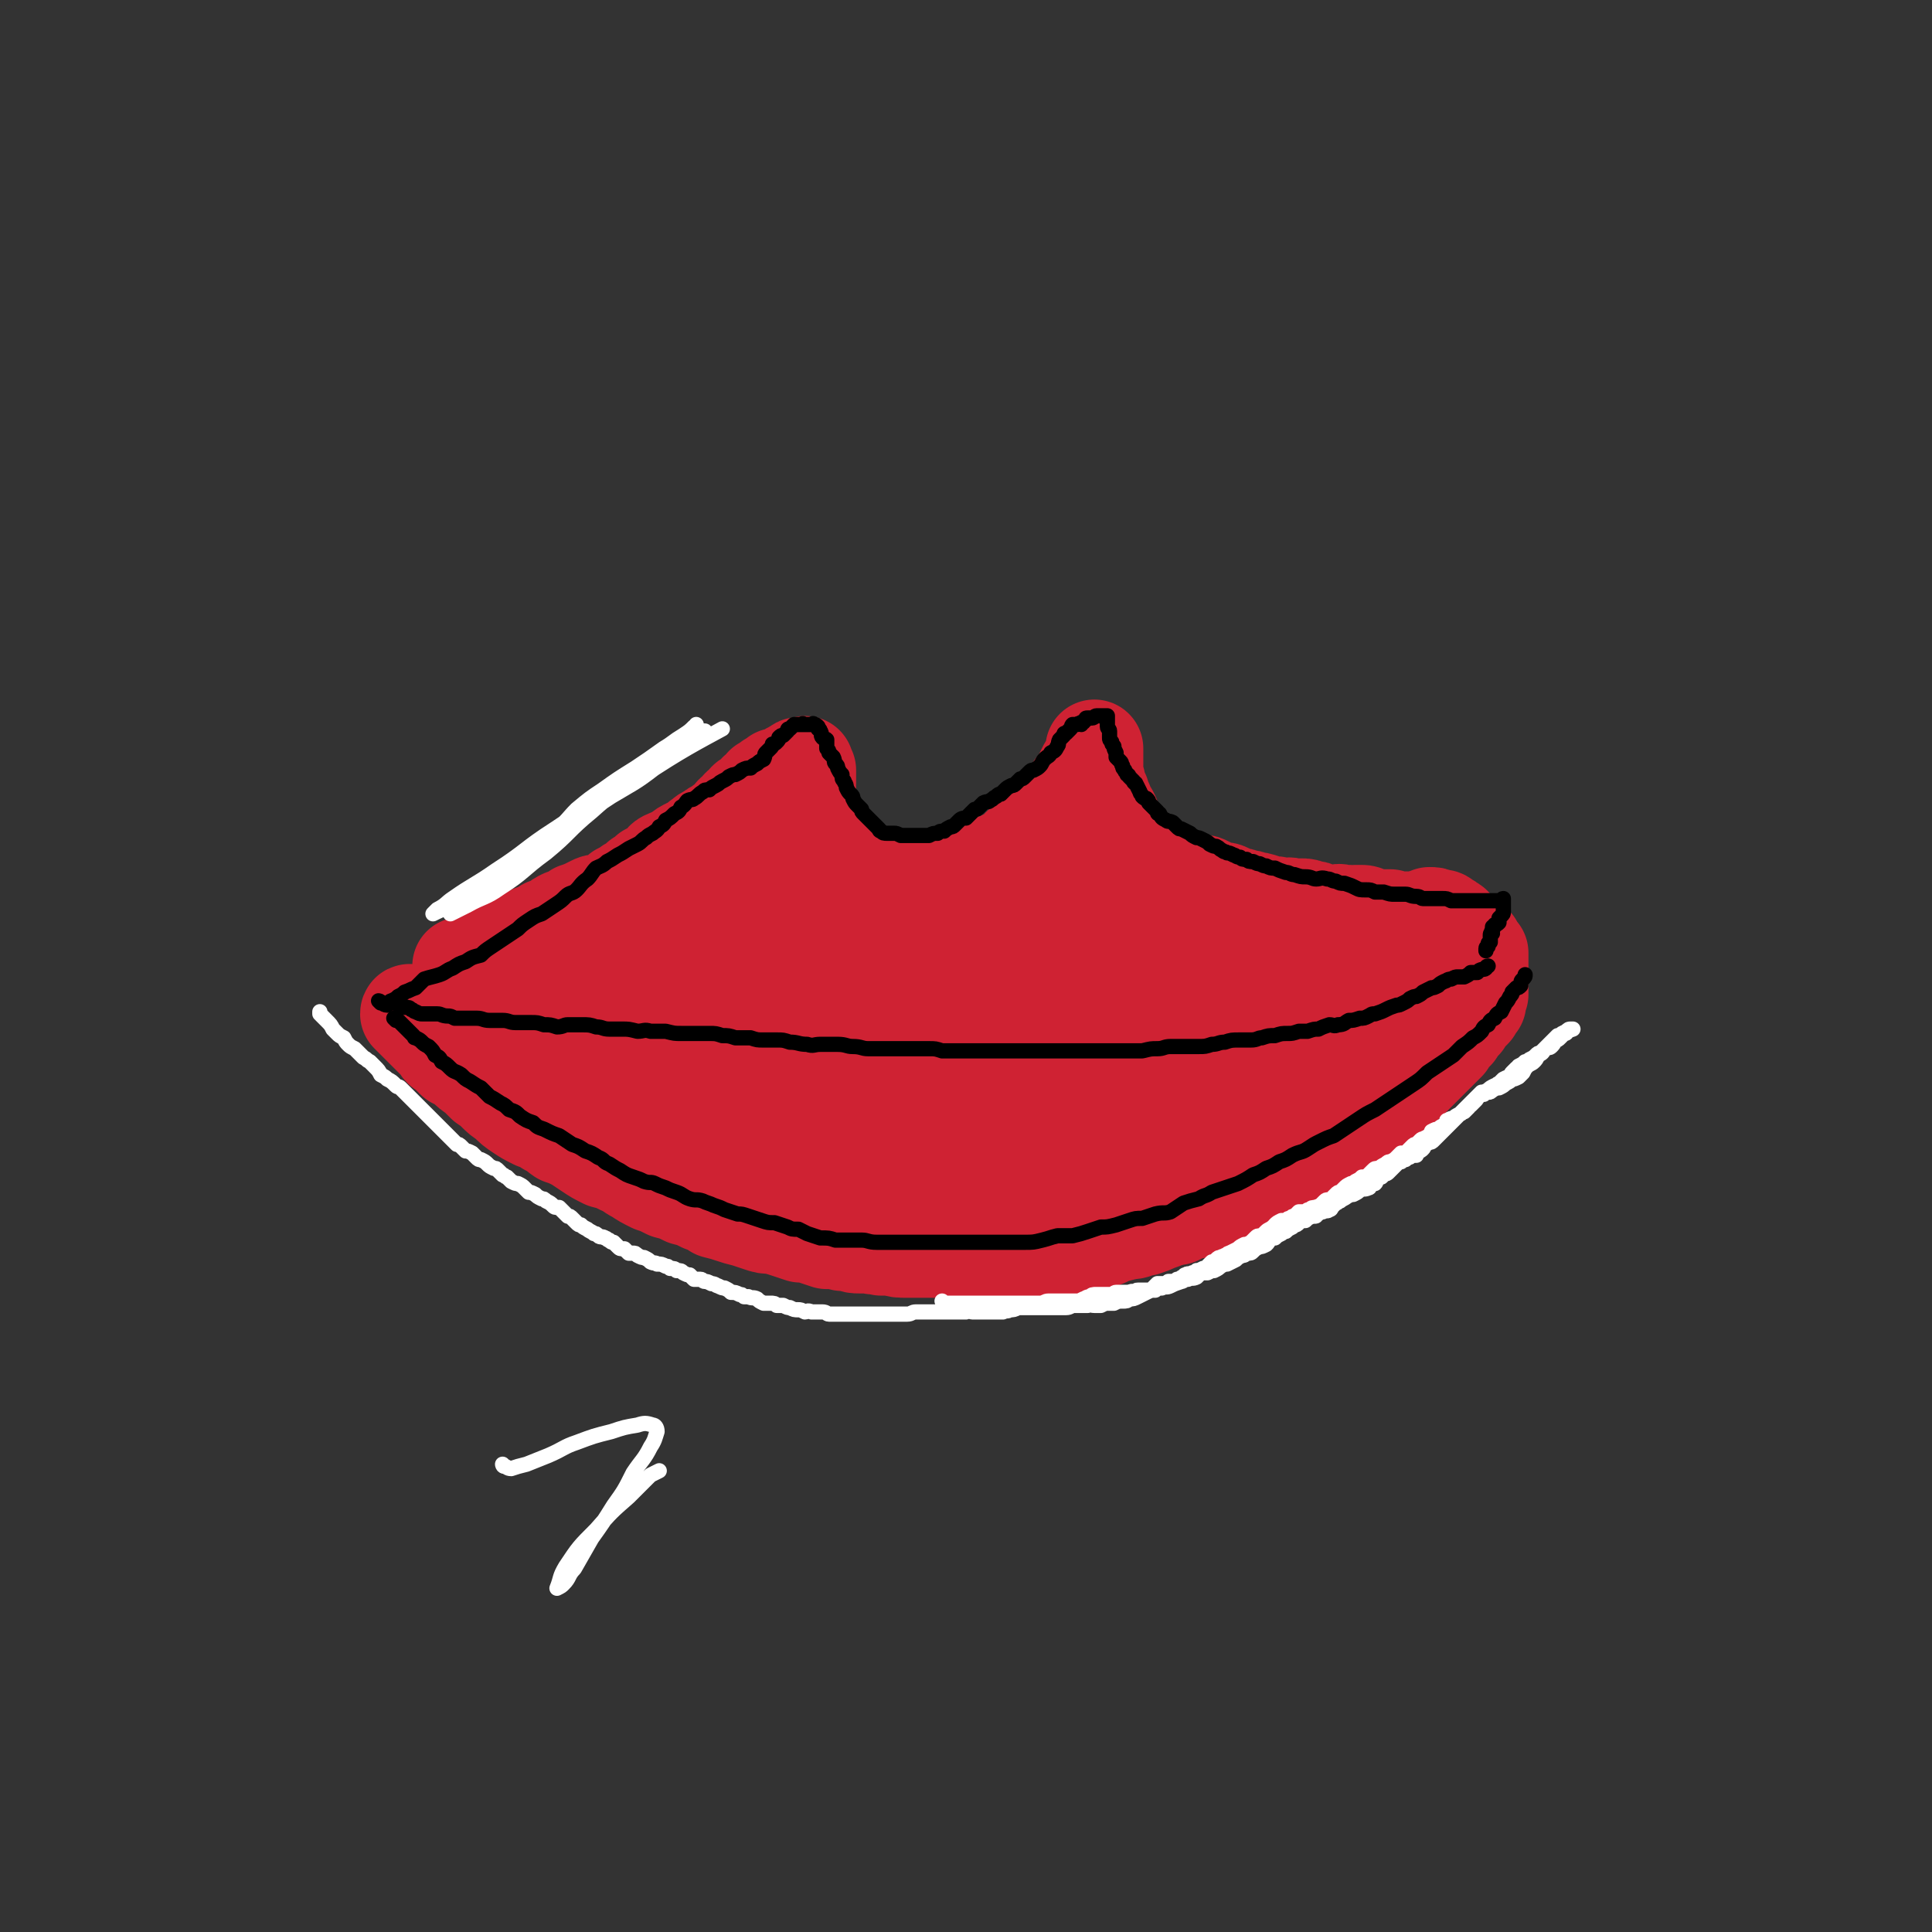 <svg viewBox='0 0 888 888' version='1.1' xmlns='http://www.w3.org/2000/svg' xmlns:xlink='http://www.w3.org/1999/xlink'><rect x="0" y="0" width="888" height="888" fill="#333333" stroke="none"/><g fill='none' stroke='#CF2233' stroke-width='7' stroke-linecap='round' stroke-linejoin='round'><path d='M262,422c0,0 -1,-1 -1,-1 0,0 0,1 1,1 1,0 1,0 2,0 1,-1 1,-1 2,-1 1,-1 1,-1 2,-1 1,-1 1,-1 3,-1 1,-1 1,-1 3,-2 1,-1 1,0 3,-1 1,-1 1,-1 3,-2 2,-1 2,-1 4,-1 2,-1 2,-1 4,-2 2,-1 2,-1 3,-1 2,-1 2,-1 4,-2 1,-1 1,-1 3,-3 1,-1 1,-1 3,-3 2,-2 2,-2 3,-3 2,-2 2,-2 3,-3 2,-2 2,-2 3,-3 2,-2 2,-1 4,-2 1,-1 1,-1 3,-3 1,0 1,0 3,-1 2,-1 2,-1 3,-2 1,-1 1,-1 3,-3 1,-1 1,-1 2,-2 2,-1 2,-1 3,-3 2,-1 2,-1 3,-3 2,-1 2,-1 3,-3 2,-2 2,-2 3,-3 2,-2 2,-2 4,-3 1,-2 1,-2 2,-4 1,-1 1,-1 2,-2 1,-1 1,-1 3,-1 1,-1 1,-1 1,-2 2,-1 1,-1 2,-3 1,-1 1,-1 2,-2 1,-1 1,-1 2,-2 0,-2 0,-2 1,-3 1,-1 1,-1 1,-1 0,-1 0,-1 0,-2 0,-1 0,-1 0,-1 0,1 1,2 1,3 0,2 0,2 1,4 0,1 0,1 0,1 0,0 0,0 0,1 0,0 0,0 0,0 0,1 0,1 0,1 0,1 0,1 0,1 0,1 0,1 0,2 0,1 -1,1 0,1 0,0 0,0 0,1 0,0 0,0 0,1 0,1 0,1 1,2 0,1 0,1 0,1 0,1 0,1 0,2 0,2 0,2 0,4 0,1 1,1 1,3 1,1 1,1 1,2 1,1 1,1 1,3 0,0 0,1 1,1 0,1 1,1 1,2 1,0 0,1 1,1 0,1 0,1 0,2 1,1 1,1 1,1 0,1 0,1 1,2 0,1 0,1 0,2 1,0 1,0 2,1 0,1 0,1 0,2 1,0 1,1 1,1 1,1 1,1 2,2 1,1 1,1 1,1 1,1 1,1 1,2 1,1 1,1 2,2 0,0 0,0 1,1 0,1 1,1 1,2 1,0 0,1 1,1 1,1 1,1 2,1 0,1 0,1 1,1 0,1 0,1 0,1 1,1 1,1 2,1 1,1 1,1 1,2 1,0 1,0 2,1 1,0 1,0 1,0 1,0 1,1 1,1 1,0 1,0 2,1 1,0 1,0 2,0 1,1 1,1 2,1 1,0 1,0 3,0 1,0 1,1 2,1 2,0 2,0 4,1 1,0 1,1 3,1 1,0 1,0 3,0 1,-1 1,0 2,0 1,0 1,0 3,0 1,0 1,0 3,0 1,0 1,0 3,0 2,0 2,0 3,0 2,0 2,0 3,0 1,0 1,0 3,0 1,0 1,0 2,0 1,0 1,0 2,0 2,-1 2,-1 3,-2 1,0 2,0 3,-1 1,0 1,0 2,-1 2,-1 2,-1 3,-2 1,0 2,0 3,0 2,-1 2,-1 3,-2 2,-1 2,-1 3,-2 2,-1 2,-1 4,-3 1,-1 0,-1 2,-2 1,-1 2,-1 3,-2 1,-1 1,-2 2,-3 1,-1 1,0 2,-1 1,-1 0,-1 1,-2 1,-2 1,-2 2,-3 1,-1 1,-1 1,-2 1,-1 1,-1 2,-2 1,0 1,0 1,-1 1,-1 1,-1 1,-2 1,-1 1,-1 1,-2 1,-2 1,-2 2,-3 0,-2 0,-2 0,-4 1,-1 1,-1 1,-3 1,-1 1,-1 2,-3 1,-1 0,-2 1,-3 0,-1 0,-1 1,-3 0,-1 0,-1 1,-2 0,-1 0,-1 0,-2 1,-1 1,-1 1,-2 0,-1 1,-1 1,-3 0,-1 0,-1 0,-2 0,-1 0,-1 0,-2 0,-1 0,-1 0,-1 0,-1 0,-1 0,-1 0,0 0,0 1,0 0,1 0,1 0,1 1,2 1,2 2,3 0,1 0,1 0,2 1,1 1,1 1,2 1,1 1,1 1,1 0,1 0,1 1,2 0,1 0,1 1,1 0,1 1,1 1,2 1,2 1,2 1,3 1,2 1,2 1,3 1,1 1,1 1,2 1,2 1,2 1,3 1,2 0,2 1,4 1,1 1,0 2,1 0,1 0,1 1,2 0,1 0,1 1,2 1,1 1,1 2,2 0,0 0,1 0,1 1,1 1,1 2,2 1,1 1,1 2,2 0,1 0,1 1,2 1,1 1,1 2,2 1,1 1,2 1,3 1,1 1,1 2,2 1,2 1,2 2,4 0,1 0,1 1,2 1,1 1,1 2,1 0,1 0,1 1,2 1,1 1,1 2,2 1,0 1,0 1,1 1,1 1,1 2,2 1,0 1,0 2,1 0,1 0,1 1,2 1,1 1,1 2,1 0,1 1,1 1,1 1,1 1,1 2,2 1,1 1,1 1,1 1,1 1,1 2,1 1,0 1,1 2,1 1,1 1,1 2,2 2,0 2,0 4,1 1,0 1,1 2,1 2,1 2,0 3,1 1,0 1,0 2,1 1,0 1,0 3,1 1,0 1,0 2,0 1,1 1,1 3,1 1,1 1,1 2,1 2,1 2,1 3,2 2,0 2,0 3,0 3,0 3,0 5,0 2,0 2,0 4,0 1,0 1,0 3,0 2,0 2,0 3,0 2,0 2,0 3,0 3,0 3,0 5,0 2,0 2,0 4,0 2,0 2,0 5,0 2,0 2,0 4,0 2,0 2,0 4,0 2,-1 2,-1 3,-2 2,-1 2,-1 4,-2 2,0 2,0 5,-1 2,-1 2,-1 4,-2 3,0 3,0 5,0 3,0 3,0 5,0 2,-1 2,-1 4,-1 1,-1 1,0 2,0 '/><path d='M268,425c0,-1 0,-2 -1,-1 -1,0 -1,1 -2,3 -1,1 -2,1 -4,2 -1,1 -1,0 -3,1 -2,1 -2,1 -3,2 -2,0 -2,1 -3,1 -2,1 -2,1 -3,1 -2,0 -2,0 -4,0 -1,0 -1,0 -3,0 -1,0 -1,0 -2,0 -1,0 -1,0 -2,0 -2,0 -2,0 -4,0 -1,0 -1,0 -3,0 -1,0 -1,0 -3,0 -1,0 -1,0 -2,0 -2,0 -2,0 -3,0 -1,0 -1,0 -2,0 -1,0 -1,-1 -1,-1 -1,0 -1,0 -2,0 0,0 0,0 -1,0 0,0 0,0 -1,0 0,0 0,0 0,0 0,0 0,0 0,0 1,1 1,1 3,2 2,0 1,1 3,1 1,1 1,0 3,1 1,0 1,0 2,1 1,0 1,0 3,0 1,1 1,1 3,2 1,1 1,1 3,1 1,1 1,1 3,2 1,1 2,0 3,1 2,0 2,1 3,1 2,1 2,1 4,1 2,1 2,1 4,2 2,1 2,1 4,1 1,1 1,1 3,2 2,1 2,0 3,1 2,0 2,0 4,1 2,0 2,1 3,1 3,1 3,0 5,1 2,0 2,0 5,1 2,0 1,1 4,1 1,1 1,0 3,1 3,0 3,0 5,1 2,0 2,0 3,1 2,0 2,0 3,1 3,0 3,0 5,1 2,0 2,0 4,0 2,1 2,0 4,0 2,0 2,0 4,0 2,0 2,0 4,0 1,0 1,0 3,0 1,0 1,0 3,1 2,1 2,1 3,1 2,1 2,1 3,1 2,0 2,0 3,0 2,0 2,1 4,1 1,0 1,1 3,1 1,0 1,0 3,0 2,0 2,0 5,1 1,0 1,0 3,0 3,0 3,0 5,0 2,0 2,0 4,0 3,0 3,0 5,0 3,0 3,0 5,0 2,0 2,1 5,1 2,0 2,0 4,0 3,0 3,0 5,0 2,0 2,0 5,0 2,0 2,0 4,0 2,1 2,1 4,1 2,0 2,0 5,1 2,0 2,0 4,0 2,0 2,0 4,0 3,0 3,0 5,0 2,0 2,0 5,0 2,0 2,0 4,0 2,0 2,0 4,0 3,0 3,0 5,0 2,0 2,0 5,0 1,0 1,0 3,0 2,0 2,0 5,0 2,0 2,0 4,0 2,0 2,0 4,0 3,0 3,0 5,0 3,0 3,0 5,0 2,0 2,0 5,0 2,0 2,0 5,0 2,0 2,0 4,0 3,0 3,0 5,0 3,-1 3,-1 5,-2 3,0 3,0 6,-1 3,0 3,0 5,0 3,-1 3,0 6,0 3,-1 3,-1 5,-1 3,-1 3,0 5,-1 3,-1 2,-1 5,-2 2,0 2,0 5,1 2,0 2,0 4,0 2,0 2,0 5,0 2,-1 2,0 4,-1 2,0 2,-1 5,-1 2,-1 2,-1 4,-1 3,-1 3,-1 5,-1 2,-1 1,-1 3,-2 2,0 2,0 4,-1 2,0 2,0 4,-1 2,-1 2,-1 4,-2 3,0 3,-1 5,-1 2,-1 3,-1 5,-1 2,-1 2,-1 3,-2 2,0 2,0 3,-1 2,-1 2,-1 4,-2 1,0 2,0 3,-1 2,0 2,0 4,0 2,-1 2,-1 4,-1 1,-1 1,-1 3,-1 1,0 1,0 3,-1 2,0 2,0 3,-1 2,0 2,-1 3,-1 2,-1 2,-1 3,-1 2,-1 2,0 3,0 1,-1 1,-1 2,-1 0,-1 0,-1 1,-1 1,0 1,0 2,0 1,0 1,0 1,0 1,0 1,-1 2,-1 1,0 1,0 1,0 1,0 1,0 2,0 1,0 1,0 2,0 0,-1 0,0 1,0 1,0 1,0 1,0 1,0 1,0 1,0 0,-1 0,-1 1,-2 0,0 0,0 1,0 0,0 0,0 1,0 0,0 1,0 1,-1 0,0 0,0 0,0 '/><path d='M226,444c-1,0 -1,-1 -1,-1 -1,0 0,0 0,1 0,0 0,0 1,1 0,1 1,1 1,2 1,1 1,2 2,3 1,0 1,0 1,1 1,1 1,1 2,2 1,1 1,1 2,2 0,1 0,1 1,2 1,2 1,2 2,3 1,1 1,1 2,3 2,1 2,1 3,2 1,1 1,1 3,2 1,1 1,1 3,1 1,1 1,1 3,2 2,1 1,1 3,2 2,2 2,2 3,3 2,1 2,1 3,2 2,1 2,1 3,2 1,1 1,1 2,2 2,1 1,1 3,2 1,1 1,1 3,2 1,1 1,0 3,1 1,1 1,2 3,3 1,1 2,0 3,1 2,1 2,1 3,2 2,1 2,0 3,1 2,1 1,1 3,2 1,1 1,1 3,1 1,1 1,1 3,2 2,1 2,1 3,2 2,0 2,0 3,1 2,1 2,1 3,2 2,1 2,1 4,1 1,1 1,1 3,1 1,1 1,1 3,2 2,1 2,1 3,1 2,1 2,1 3,2 2,0 2,0 3,1 2,0 2,1 4,1 1,1 1,1 3,1 2,1 2,1 4,2 2,0 2,0 4,1 3,0 3,0 5,1 2,1 2,0 4,1 2,0 2,1 4,1 2,1 2,1 4,1 2,1 2,1 5,2 2,1 2,1 4,1 2,1 2,1 4,2 2,0 2,0 4,0 2,1 2,1 4,1 3,0 3,1 5,1 2,0 2,-1 3,0 3,0 3,1 5,1 2,1 2,1 4,1 2,0 2,0 4,0 2,0 2,0 4,1 2,0 2,0 5,1 2,0 2,0 4,0 2,0 2,0 4,0 2,0 2,0 4,0 2,0 2,0 4,0 2,0 2,0 4,0 2,0 2,1 4,1 2,0 2,0 4,0 2,0 2,0 4,0 2,0 2,0 4,0 2,0 2,0 4,0 2,0 2,0 4,0 2,0 2,0 4,0 2,0 2,0 4,0 3,0 3,0 5,0 2,0 2,0 5,0 1,0 1,0 3,0 2,0 2,0 5,0 2,0 2,0 4,0 3,0 3,0 5,0 2,-1 2,-1 5,-1 2,-1 2,-1 5,-1 2,-1 2,-1 4,-2 3,0 3,0 5,0 2,-1 2,-1 5,-2 2,-1 2,-1 4,-2 3,0 3,0 5,0 3,-1 2,-1 5,-2 2,-1 2,-1 5,-2 2,0 2,0 4,-1 3,-1 3,-1 5,-2 2,-1 2,-1 5,-1 2,-1 2,-1 4,-2 3,-1 3,-1 5,-1 3,-1 3,-1 5,-2 2,-1 2,-1 4,-2 2,-1 2,-1 4,-2 2,-1 2,-1 4,-2 2,0 2,0 4,-1 2,-1 2,-1 4,-2 2,-1 2,-1 5,-3 1,-1 1,-1 3,-2 2,-2 2,-2 3,-3 2,-2 2,-2 3,-3 2,-2 2,-1 3,-3 2,-1 2,-1 4,-3 2,-1 2,-1 4,-2 2,-1 2,-1 3,-2 2,-2 2,-2 4,-3 1,-1 1,-1 3,-2 1,-1 1,-1 3,-2 1,0 1,0 3,-1 1,-1 1,-1 2,-2 1,0 1,0 2,-1 1,-1 1,-1 2,-2 1,-1 0,-2 1,-3 1,-1 1,-1 2,-2 1,-1 1,-1 2,-2 1,-1 1,-2 2,-3 0,-1 0,-1 1,-2 1,-1 1,-1 2,-2 1,-1 1,-1 1,-1 1,-1 1,-1 2,-2 1,-1 1,-1 2,-2 0,0 0,0 0,-1 1,-1 1,-1 1,-2 0,0 0,0 0,-1 0,-1 0,-1 1,-2 0,0 0,0 0,0 0,0 0,0 0,-1 0,0 0,0 0,0 '/><path d='M307,436c-1,0 -1,-1 -1,-1 -1,0 0,0 0,0 2,-1 2,-1 4,-2 4,-3 4,-3 7,-6 3,-2 3,-2 6,-4 2,-1 2,-1 4,-3 2,-1 2,-1 3,-3 1,0 1,0 2,-1 1,-1 1,-1 2,-1 0,0 0,0 0,0 0,0 0,0 0,0 -2,4 -2,4 -5,8 -3,4 -3,4 -6,7 -2,3 -2,3 -4,5 -2,2 -2,2 -3,4 -1,1 -1,1 -2,1 0,1 0,1 0,1 1,-1 2,-1 4,-2 3,-2 3,-2 5,-4 2,-1 2,-1 5,-3 1,-2 1,-2 2,-3 1,-1 1,-1 3,-2 0,-1 0,-1 1,-2 0,0 0,0 0,0 -5,5 -5,5 -11,9 -4,3 -4,2 -8,5 -2,1 -2,1 -5,3 -2,0 -2,0 -4,1 0,0 0,1 -1,1 0,0 0,0 0,0 0,0 0,0 0,0 3,-2 3,-2 7,-5 3,-1 3,-1 7,-3 2,-1 2,0 4,-2 1,0 1,-1 2,-1 1,-1 1,0 2,-1 0,0 0,0 0,0 1,1 0,-1 0,0 -4,1 -4,3 -7,5 -3,1 -3,1 -6,2 -3,1 -3,1 -5,2 -2,1 -2,1 -3,2 -1,0 -1,0 -2,0 0,0 0,0 0,0 5,0 5,0 10,0 2,0 2,0 4,0 2,0 2,0 3,0 0,0 2,0 1,0 -2,0 -3,0 -7,0 -4,0 -4,0 -7,1 -4,0 -4,0 -7,0 -3,0 -3,0 -6,0 -3,0 -3,0 -6,0 -1,0 -1,0 -3,0 -1,0 -1,0 -2,0 0,0 -1,0 -1,0 4,-2 5,-2 10,-3 5,-1 5,-1 9,-3 4,-1 4,-1 8,-3 3,-1 3,-1 6,-2 2,-1 2,-1 4,-2 1,-1 1,-1 2,-2 0,0 0,0 0,0 0,0 0,0 0,0 -4,1 -4,0 -8,1 -5,1 -5,1 -10,3 -7,1 -7,1 -13,3 -6,1 -6,1 -11,2 -5,1 -5,1 -9,2 -4,1 -4,1 -8,2 -3,0 -3,1 -6,1 -1,1 -2,0 -3,1 -1,0 -2,0 -1,0 1,-1 2,-1 4,-1 4,-1 4,-1 8,-3 6,-2 6,-2 11,-5 7,-3 7,-3 14,-6 5,-2 5,-2 11,-5 4,-1 4,-1 8,-3 3,-1 3,-2 6,-3 1,0 1,0 3,-1 0,0 0,0 0,0 0,0 0,0 0,0 -4,1 -5,1 -9,2 -5,3 -5,4 -10,7 -7,3 -7,3 -15,6 -6,3 -6,2 -13,5 -5,2 -5,2 -10,4 -4,2 -4,1 -8,3 -2,1 -3,1 -4,1 -1,1 -1,1 -1,1 3,0 3,0 6,-1 5,-1 5,0 10,-2 5,-2 5,-3 9,-6 6,-3 6,-4 12,-8 6,-3 6,-3 13,-7 5,-2 5,-2 10,-4 4,-2 4,-2 8,-4 2,-1 2,-1 5,-2 1,-1 2,-1 2,-1 -2,1 -3,1 -7,2 -4,1 -4,1 -9,3 -5,1 -5,1 -9,4 -6,2 -6,3 -11,6 -5,3 -6,2 -11,5 -3,2 -3,3 -6,5 -2,1 -3,1 -5,2 -2,0 -1,0 -3,1 0,0 0,0 0,0 3,-1 4,-1 8,-3 5,-2 5,-2 10,-5 4,-2 4,-2 9,-4 4,-2 4,-1 8,-3 3,-2 3,-2 6,-3 2,-1 2,-1 4,-2 2,0 2,-1 3,-1 1,0 1,0 2,0 0,0 0,0 0,0 -6,1 -6,1 -12,2 -4,1 -4,1 -9,2 -3,0 -3,0 -7,1 -3,1 -3,1 -5,2 -2,0 -1,1 -2,1 -1,1 -1,1 -2,2 0,0 0,0 0,0 3,0 3,0 6,0 4,0 4,0 8,1 3,0 3,0 7,0 2,0 2,0 4,0 2,0 2,0 5,0 1,0 1,0 3,0 0,0 0,0 1,0 1,0 1,-1 1,0 0,0 0,1 -1,1 0,1 0,1 -1,2 -2,1 -2,1 -4,1 -2,1 -2,1 -5,1 -2,1 -2,0 -5,1 -1,0 -1,0 -3,0 -1,0 -1,0 -2,0 0,0 0,0 -1,0 0,0 0,0 0,0 4,-1 4,-1 7,-2 2,-1 1,-1 2,-2 1,0 1,-1 2,-1 0,0 0,0 1,0 0,0 0,0 0,0 -3,0 -3,0 -6,0 -4,0 -4,0 -8,0 -2,0 -2,0 -5,-1 -2,0 -2,0 -4,0 -1,-1 -1,-1 -2,-1 -1,0 -1,0 -2,0 0,0 0,0 0,0 0,0 0,0 0,0 4,0 4,0 9,0 4,-1 4,-1 8,-2 4,-1 4,-1 7,-1 3,-1 3,-1 7,-1 2,-1 2,-1 5,-1 2,0 2,0 4,0 1,0 1,0 2,0 2,0 2,0 3,0 0,0 0,0 0,0 -2,1 -2,1 -5,2 -3,1 -3,1 -6,2 -3,1 -3,2 -5,3 -2,0 -2,0 -3,0 -2,0 -2,0 -3,0 -1,0 -1,0 -2,0 0,0 -1,0 0,0 2,-3 2,-3 5,-6 1,-1 1,-1 3,-2 1,-1 2,-1 3,-2 '/></g>
<g fill='none' stroke='#CF2233' stroke-width='45' stroke-linecap='round' stroke-linejoin='round'><path d='M355,449c0,0 -1,-1 -1,-1 0,0 1,1 1,1 0,0 0,0 -1,0 -2,-1 -2,-1 -5,-2 -3,-1 -3,-1 -7,-2 -3,0 -3,0 -6,-1 -3,0 -3,0 -6,0 -2,0 -2,0 -4,0 0,0 0,0 -1,0 -1,0 -1,0 -2,0 0,0 0,0 0,0 1,0 1,0 2,0 2,-1 2,0 4,0 4,0 4,0 7,0 5,0 5,0 11,0 6,0 6,-1 12,0 6,0 6,0 11,0 5,0 5,0 11,0 4,0 4,0 8,0 4,0 4,0 7,0 3,0 3,0 6,0 1,0 1,0 2,0 1,0 1,0 2,0 0,0 0,0 0,0 -4,1 -4,1 -7,1 -5,1 -5,1 -11,1 -7,1 -7,1 -14,2 -7,1 -7,1 -14,2 -7,0 -7,0 -14,0 -5,1 -5,0 -11,0 -5,0 -5,0 -10,0 -4,0 -4,0 -9,0 -4,0 -4,0 -9,0 -3,0 -3,0 -6,0 -3,0 -3,0 -6,0 -3,-1 -3,-1 -5,-1 -2,0 -2,-1 -4,-1 -2,0 -2,0 -3,0 -2,0 -2,0 -3,0 -1,0 -1,0 -3,0 0,0 0,0 -1,0 -1,0 -1,0 -2,-1 0,0 0,0 -1,0 0,0 0,0 0,0 4,0 4,0 8,0 2,0 2,0 5,0 2,0 2,0 5,0 2,0 2,0 4,0 1,0 1,0 3,0 1,0 1,0 2,0 1,0 1,0 1,0 0,0 0,0 1,0 0,0 0,0 0,0 -2,0 -2,0 -4,-1 -2,0 -2,1 -4,1 -2,-1 -2,-1 -4,-1 -2,0 -2,0 -4,0 -2,0 -2,0 -4,0 -2,0 -2,0 -3,0 -2,0 -2,0 -3,0 -2,0 -2,0 -4,0 -1,0 -1,0 -2,0 -1,0 -1,0 -2,0 -1,0 -1,0 -2,0 -1,0 -1,0 -2,0 -1,0 -1,0 -2,0 -1,0 -1,0 -1,0 -1,0 -1,0 -2,0 -1,0 -1,0 -2,0 0,0 0,0 0,0 -1,0 -1,0 -2,0 0,0 0,0 -1,0 0,0 0,0 -1,0 0,0 0,0 -1,0 0,0 0,0 0,0 0,0 0,0 0,0 0,0 -1,-1 -1,-1 1,0 2,1 4,2 2,0 2,1 4,1 2,1 2,0 4,0 2,0 2,0 4,0 2,0 2,0 5,0 2,0 2,0 4,-1 3,0 3,-1 6,-1 3,-1 3,0 5,-1 3,-1 3,-1 5,-2 2,0 2,0 5,-1 2,-1 2,-1 4,-2 2,0 2,-1 4,-1 2,-1 2,-1 4,-2 2,-1 2,0 3,-1 2,-1 1,-1 3,-2 1,-2 1,-2 3,-3 1,-1 1,-2 2,-3 1,-1 1,-1 2,-2 1,-2 1,-2 2,-4 1,-1 1,-1 2,-3 1,-1 1,-1 2,-2 1,-1 1,-1 1,-1 1,-2 1,-2 2,-4 1,-1 1,-1 2,-3 1,-2 1,-2 2,-3 1,-2 1,-2 2,-3 2,-2 2,-2 3,-3 2,-2 1,-2 3,-4 1,-1 0,-1 1,-2 1,-1 1,-1 2,-2 1,0 1,0 1,-1 1,-1 0,-1 0,-1 0,0 0,0 0,0 -3,2 -3,3 -6,5 -3,2 -3,2 -6,4 -3,2 -3,2 -6,4 -2,1 -2,1 -4,3 -3,1 -3,1 -5,3 -2,1 -2,1 -5,3 -2,2 -2,2 -4,3 -3,2 -3,2 -5,3 -3,2 -3,2 -5,4 -2,1 -2,1 -5,3 -2,1 -3,1 -5,3 -3,1 -2,2 -5,3 -2,1 -2,1 -5,1 -2,1 -2,1 -4,2 -2,1 -1,1 -3,2 -1,0 -1,0 -1,0 -1,0 -1,0 -2,0 0,0 0,0 -1,0 0,0 0,0 0,0 1,0 -1,0 0,0 1,-1 2,-1 4,-1 2,0 2,0 5,0 2,-1 2,-1 4,-2 2,-1 2,-1 4,-2 2,-2 2,-2 4,-4 2,-1 2,-1 3,-3 2,-1 2,-1 4,-3 2,-2 2,-1 4,-3 2,-1 2,-2 4,-3 2,-2 2,-2 5,-3 2,-2 2,-1 4,-3 2,-2 2,-2 3,-3 2,-2 2,-2 4,-4 1,-1 1,-1 3,-3 1,-1 1,-1 3,-3 1,-1 1,-2 3,-3 1,-1 2,-1 3,-2 1,-1 1,-1 3,-1 1,-1 1,-1 2,-2 1,-1 1,-1 2,-2 0,-1 0,-1 1,-2 2,-1 2,-1 3,-2 2,-2 2,-2 3,-3 0,-1 0,-2 1,-3 1,0 1,0 2,-1 0,-1 0,-1 1,-2 1,-1 1,-1 2,-1 1,-1 1,-1 1,-2 1,-1 1,-1 1,-1 0,-1 0,-2 0,-2 1,2 1,3 1,5 0,2 0,2 0,3 0,2 0,2 0,4 0,2 0,2 0,3 0,2 0,2 0,4 0,1 0,1 0,3 0,1 0,1 0,3 0,1 0,1 0,3 0,1 0,1 0,3 0,1 0,1 0,2 0,1 0,1 0,2 0,1 0,1 0,3 0,0 0,0 0,1 0,1 0,1 0,2 0,1 0,1 0,1 0,1 0,1 0,2 1,1 1,1 1,2 1,1 1,1 1,2 1,1 1,1 2,1 0,1 0,1 0,2 1,1 1,1 2,2 1,0 1,1 2,1 0,0 0,0 1,0 2,0 1,1 3,2 1,0 1,0 3,1 2,0 2,0 3,0 2,1 2,1 3,2 2,0 2,0 3,0 2,1 2,1 4,2 3,0 3,0 5,1 2,0 2,0 4,0 2,0 2,0 3,0 2,0 2,0 3,0 1,0 1,0 2,0 0,0 0,0 1,0 0,0 0,0 0,0 0,1 0,0 0,0 -4,-2 -5,-2 -9,-4 -3,-1 -2,-2 -5,-4 -2,-1 -2,-1 -4,-2 -2,-1 -2,0 -4,-1 -2,-1 -2,-1 -3,-2 -1,0 -1,-1 -2,-1 -1,0 -1,0 -2,0 0,0 0,0 -1,0 0,0 0,0 0,0 3,1 3,1 6,3 2,0 2,1 4,2 2,1 2,0 4,1 2,1 2,1 3,2 2,1 2,1 4,2 2,0 2,0 4,0 3,1 3,0 5,1 2,0 2,0 5,0 2,0 2,0 4,0 3,0 3,0 5,0 3,0 3,0 6,0 3,0 3,0 6,0 2,-1 2,-1 5,-1 2,-1 2,-1 5,-2 3,0 3,0 6,-1 2,-1 2,-1 5,-2 2,0 2,-1 5,-1 2,-1 2,-1 4,-2 3,-1 3,-1 5,-2 3,-2 2,-2 5,-4 1,-1 1,-1 3,-2 1,-1 1,-1 3,-2 1,-2 1,-2 3,-4 0,-1 0,-1 1,-2 1,-1 1,-1 2,-2 1,-2 0,-2 1,-3 1,-1 1,-1 2,-2 1,-1 1,-1 1,-2 1,-2 1,-2 2,-3 1,-1 1,-1 1,-2 1,-1 1,-1 1,-2 0,-2 0,-2 1,-3 0,-1 0,-1 0,-3 1,-1 1,-1 1,-2 0,-1 0,-1 0,-2 0,-1 1,-1 1,-2 0,-1 0,-1 0,-2 0,0 0,0 0,-1 0,0 0,0 0,0 0,4 0,4 0,8 0,2 0,2 0,4 0,2 -1,2 -1,3 -1,3 -1,3 -2,5 -1,3 0,3 -1,5 -1,3 -1,3 -2,5 -1,3 0,4 -1,7 -1,2 -2,2 -3,4 -1,3 -1,3 -2,5 -1,2 -1,3 -3,5 -1,2 -1,2 -3,5 -1,2 -1,2 -3,4 -1,2 -2,1 -3,3 -2,2 -1,2 -3,4 -2,2 -2,2 -4,4 -2,2 -2,1 -5,3 -2,2 -2,2 -4,3 -2,2 -2,2 -4,3 -2,2 -2,2 -4,3 -3,2 -3,2 -5,4 -2,1 -2,1 -5,3 -2,1 -2,1 -5,3 -1,1 -1,0 -3,1 -2,1 -2,1 -3,2 -1,0 -1,1 -2,1 -1,1 -1,0 -2,1 0,0 0,0 -1,0 0,0 0,0 0,0 0,0 -1,-1 -1,-1 2,0 3,0 6,1 3,0 3,0 5,0 2,0 2,0 5,0 3,-1 3,-1 5,-1 2,-1 2,-1 5,-1 2,0 2,0 4,0 3,0 3,-1 6,-1 3,0 3,0 6,0 4,-1 4,0 7,0 3,-1 3,-1 6,-1 3,0 3,0 6,0 4,-1 4,-1 8,-2 4,0 4,0 8,0 4,0 4,0 8,0 3,-1 3,-1 7,-1 3,-1 3,-1 6,-1 3,0 3,0 6,0 4,0 4,0 8,0 3,0 3,-1 7,-1 3,0 3,0 7,0 4,-1 4,0 7,0 3,-1 3,-1 7,-2 3,0 3,0 6,-1 3,0 3,0 6,0 3,-1 3,0 6,0 3,-1 3,-1 5,-1 2,-1 2,0 3,0 1,0 1,-1 2,-1 1,0 1,0 1,0 0,0 0,-1 0,-1 -1,-1 -1,-1 -2,-2 -2,0 -2,0 -3,0 -2,0 -2,-1 -4,-1 -3,0 -3,0 -5,0 -2,0 -2,1 -5,0 -3,0 -3,-1 -5,-1 -4,-1 -4,-1 -7,0 -4,0 -4,0 -8,1 -4,0 -4,1 -8,1 -4,0 -4,0 -8,1 -4,0 -4,0 -8,1 -3,1 -3,1 -7,1 -4,0 -4,0 -7,0 -3,0 -3,0 -5,0 -3,0 -3,0 -5,0 -2,0 -2,0 -3,0 -1,0 -1,-1 -2,-1 -1,0 -1,0 -2,0 0,0 0,0 0,0 1,1 -1,0 0,0 3,-1 4,-1 9,-2 2,0 1,-1 3,-1 2,-1 2,-1 4,-1 2,-1 2,-1 3,-1 1,0 1,0 2,-1 1,0 1,0 2,0 1,-1 1,-1 1,-2 0,0 0,0 0,-1 0,0 0,0 -1,-1 0,-1 0,-1 -1,-2 -1,-1 -1,-1 -2,-2 -1,-2 -1,-2 -1,-3 -1,-2 -1,-2 -2,-3 -1,-2 -1,-2 -1,-3 -1,-2 -2,-2 -2,-4 -1,-1 0,-1 0,-3 -1,-1 0,-1 0,-3 0,-2 -1,-2 0,-3 0,-1 0,-1 1,-2 0,-1 0,-1 1,-1 0,-1 0,-1 1,-2 0,0 0,0 0,0 0,0 0,0 0,0 1,0 1,-1 2,0 1,1 2,1 2,2 1,1 1,1 1,2 0,1 0,1 0,3 0,3 0,3 0,5 0,2 0,2 0,4 0,1 0,1 0,3 0,0 0,0 0,1 0,0 0,0 0,0 -1,-4 -1,-4 -1,-9 -1,-3 -1,-3 -2,-6 0,-2 0,-2 -1,-4 0,-1 -1,-1 -1,-2 0,-1 0,-1 0,-2 0,-1 0,-1 0,-1 0,-1 0,-1 0,-1 1,2 1,2 3,4 1,2 1,2 2,3 2,2 2,2 3,3 2,1 2,1 3,2 2,1 2,1 4,2 1,1 1,1 3,2 1,0 1,0 3,1 1,1 1,1 3,2 2,1 2,1 3,1 2,1 2,1 3,2 2,1 2,1 4,2 1,0 1,1 3,1 2,1 2,1 4,1 1,0 2,0 3,0 2,0 2,0 4,1 2,0 2,1 3,1 3,1 3,1 5,1 2,0 2,0 4,0 2,0 2,1 3,1 21,1 21,1 42,1 1,0 1,0 2,0 7,0 7,0 14,0 2,0 2,0 3,0 0,0 0,0 1,0 0,0 0,0 0,0 0,1 0,1 0,1 -1,1 -1,1 -2,1 -1,1 0,1 -1,2 -1,1 -2,1 -3,2 -1,1 -1,0 -3,1 -1,1 -1,1 -2,2 -1,1 -1,1 -2,1 -2,1 -2,1 -3,2 -2,1 -2,1 -3,3 -2,1 -2,1 -4,3 -2,2 -2,2 -5,3 -2,2 -2,2 -5,3 -2,2 -2,2 -4,4 -2,1 -2,1 -3,3 -2,1 -2,1 -4,3 -1,1 -1,0 -3,1 -1,1 -1,1 -3,2 -1,0 -1,0 -2,1 0,1 -1,1 -1,1 -1,1 -1,1 -2,2 -1,0 -1,1 -2,1 -2,1 -2,1 -3,2 -1,0 -1,1 -2,1 -1,1 -1,1 -2,2 -1,1 -1,1 -2,1 -2,1 -2,1 -3,2 -2,1 -2,1 -3,2 -2,0 -2,0 -3,1 -2,1 -2,1 -4,2 -1,1 -1,1 -3,1 -1,1 -1,1 -3,2 -1,1 -1,1 -3,2 -2,0 -2,0 -3,1 -2,1 -2,1 -4,2 -3,1 -3,0 -5,1 -2,1 -2,1 -5,2 -2,1 -2,1 -5,1 -2,1 -2,1 -4,2 -3,1 -3,1 -5,1 -3,0 -3,0 -5,1 -3,0 -3,0 -7,0 -3,0 -3,0 -6,1 -3,0 -3,0 -6,0 -3,0 -3,0 -6,0 -4,0 -4,0 -7,0 -3,0 -3,0 -6,0 -3,0 -3,0 -6,0 -4,0 -4,0 -7,0 -3,0 -3,0 -6,0 -3,0 -3,0 -6,0 -4,0 -4,0 -7,0 -3,-1 -3,-1 -7,-2 -4,-1 -4,-1 -8,-2 -3,0 -3,0 -7,-1 -4,-1 -4,-1 -8,-2 -4,-1 -4,-1 -8,-1 -4,-1 -4,-1 -8,-2 -3,-1 -3,-1 -6,-2 -3,0 -3,0 -7,-1 -3,-1 -3,-1 -6,-2 -3,-1 -3,-1 -6,-1 -3,-1 -3,-1 -6,-2 -4,0 -4,0 -7,-1 -3,0 -3,0 -6,-1 -3,-1 -3,-1 -6,-2 -3,-1 -3,-1 -6,-1 -3,-1 -3,-1 -6,-2 -3,-1 -3,-1 -7,-2 -2,0 -2,-1 -5,-1 -3,-1 -3,0 -6,-1 -2,-1 -2,-1 -4,-2 -3,0 -3,0 -6,-1 -2,-1 -2,-1 -5,-2 -2,0 -2,0 -4,-1 -3,-1 -3,-1 -5,-2 -2,-1 -2,-1 -5,-1 -2,-1 -2,-1 -4,-2 -2,-1 -2,-1 -3,-2 -2,0 -2,0 -3,-1 -2,-1 -2,-1 -4,-2 -1,0 -1,0 -2,-1 -1,-1 0,-2 -1,-2 -1,0 -1,0 -2,0 0,0 0,0 0,0 0,1 -1,0 0,0 2,1 2,2 5,3 3,1 3,1 5,2 3,1 3,1 6,2 2,1 2,2 4,3 3,2 3,2 5,3 2,1 2,1 5,2 2,1 2,1 5,1 3,1 3,1 6,2 3,1 3,1 6,2 4,0 4,0 7,1 3,1 3,1 6,2 3,0 3,0 6,1 4,1 3,1 7,2 3,1 3,1 7,1 3,1 3,1 7,2 3,1 3,1 7,2 4,0 4,0 8,1 4,1 4,1 8,2 3,0 3,0 7,1 4,1 4,1 8,2 4,0 4,0 8,1 4,0 4,1 8,1 4,1 5,0 9,0 4,0 4,0 8,0 5,0 5,0 10,0 5,0 5,0 9,0 5,0 5,0 9,0 5,0 5,0 10,0 4,0 4,0 9,0 5,0 5,1 10,0 4,0 4,0 9,-1 5,-1 5,-1 9,-2 4,-1 4,-1 8,-1 4,-1 4,-1 8,-2 4,-1 4,-1 7,-1 3,-1 3,0 6,0 2,0 2,0 5,0 0,0 0,0 1,0 0,0 0,0 0,0 -1,-1 0,-1 -1,-2 -2,0 -2,0 -4,0 -5,-1 -5,-1 -10,-1 -5,-1 -5,-1 -10,-1 -7,0 -7,0 -14,0 -8,0 -8,0 -16,0 -8,0 -8,0 -16,0 -8,0 -8,0 -15,0 -7,0 -7,0 -14,0 -6,0 -6,0 -13,0 -7,0 -7,-1 -14,-1 -6,-1 -6,-1 -12,-2 -6,-1 -6,-1 -12,-2 -5,-1 -5,-1 -10,-2 -4,-1 -4,-1 -8,-2 -4,-1 -4,-1 -7,-3 -2,0 -3,0 -5,-1 -1,-1 -1,-1 -2,-2 0,0 1,0 2,0 3,0 3,0 7,0 4,0 4,0 7,0 4,0 4,0 8,0 5,0 5,0 10,0 5,0 5,1 10,1 6,0 6,0 11,1 6,0 6,0 11,0 6,0 6,0 11,0 5,-1 5,-1 10,-1 4,-1 4,-1 8,-2 4,0 4,0 8,0 3,-1 3,0 6,0 2,-1 2,0 5,0 2,0 2,0 4,0 2,0 2,0 3,0 0,0 0,0 1,0 0,0 0,0 0,0 -6,2 -6,1 -11,4 -4,2 -4,2 -7,5 -3,2 -3,2 -5,5 -2,2 -2,2 -4,4 -2,1 -2,1 -3,3 -1,1 -1,1 -2,2 -1,1 -1,1 -2,2 0,0 0,1 0,2 0,1 -1,1 0,2 0,2 0,2 1,3 1,1 1,1 2,3 0,1 1,0 1,1 1,1 1,1 2,3 0,0 1,0 1,1 1,1 1,1 2,2 0,0 0,0 1,1 0,1 0,1 0,2 0,1 0,1 0,1 -1,1 -1,1 -2,2 0,1 0,1 -1,2 -2,1 -2,1 -3,1 -3,1 -3,1 -5,2 -2,0 -2,0 -5,1 -2,0 -2,0 -5,1 -2,1 -2,1 -5,2 -2,0 -2,0 -5,0 -2,1 -2,1 -5,1 -2,0 -2,0 -4,0 -2,0 -2,0 -4,0 -2,0 -2,0 -4,0 -1,0 -1,0 -3,0 -1,0 -1,0 -3,0 -1,0 -1,0 -3,0 -2,0 -2,0 -5,0 -1,0 -1,-1 -3,-1 -2,-1 -2,-1 -4,-2 -1,0 -1,0 -3,0 -3,-1 -3,-1 -5,-2 -2,-1 -2,-1 -4,-2 -2,0 -2,0 -4,-1 -2,-1 -1,-1 -3,-2 -2,-1 -2,0 -4,-1 -2,-1 -2,-1 -4,-2 -2,-1 -2,-1 -4,-1 -2,-1 -2,-1 -4,-2 -2,-1 -1,-1 -3,-2 -2,0 -2,0 -4,-1 -2,-1 -2,-1 -4,-2 -2,-1 -2,0 -4,-1 -2,-1 -2,-1 -4,-2 -2,-1 -2,-1 -3,-1 -2,-1 -2,-1 -4,-2 -2,-1 -2,-1 -3,-2 -2,0 -2,0 -4,-1 -1,-1 -1,-1 -3,-2 -1,-1 -1,-1 -3,-1 -2,-1 -2,-1 -3,-2 -2,-1 -2,-1 -3,-2 -2,0 -2,0 -3,-1 -2,-1 -2,-1 -4,-2 -2,0 -2,0 -4,-1 -2,-1 -2,-1 -4,-2 -2,-1 -2,-1 -4,-1 -2,-1 -2,-1 -4,-2 -2,-1 -1,-2 -3,-3 -2,-2 -2,-2 -4,-3 -2,-2 -2,-1 -3,-2 -2,-1 -2,-1 -4,-2 -2,-1 -2,-1 -3,-2 -2,-1 -2,-1 -3,-2 -2,-1 -2,0 -4,-1 -2,-1 -2,-2 -3,-3 -2,-1 -2,-1 -4,-1 -1,-1 -1,-1 -3,-2 -1,-1 -1,-1 -3,-2 -1,0 -1,0 -2,-1 -1,-1 -1,-1 -1,-2 -2,-1 -2,0 -3,-1 -2,-1 -2,-1 -3,-2 -1,-1 -1,-1 -1,-1 -1,-1 -1,-1 -2,-2 -1,-1 -1,-1 -2,-2 -1,0 -1,0 -2,-1 -1,-1 -1,-1 -2,-2 -2,-1 -2,0 -3,-1 -1,-1 0,-1 -1,-1 -1,-1 -1,-1 -2,-2 0,0 0,0 -1,0 -1,-1 -1,-1 -2,-1 0,0 0,0 0,0 -1,0 -1,0 -1,0 0,0 0,0 0,0 2,0 2,0 4,-1 1,-1 1,-1 2,-1 2,-1 2,-1 3,-1 2,-1 2,-1 3,-2 2,-1 2,-1 3,-2 2,0 2,0 4,-1 1,-1 1,-1 3,-2 1,-1 1,-1 3,-1 2,-1 2,-1 3,-1 2,-1 2,-1 3,-2 2,-1 2,-1 3,-1 2,-1 2,-1 4,-2 1,-1 1,-1 3,-1 1,-1 1,-1 3,-2 1,-1 1,-1 3,-2 2,0 2,0 3,-1 2,-1 2,-1 3,-2 2,0 2,-1 3,-1 2,-1 2,-1 4,-2 2,-1 2,-1 5,-1 2,-1 2,-1 4,-2 2,-1 2,-1 4,-3 3,-1 3,-2 5,-3 2,-1 2,-1 4,-3 2,-1 2,-1 4,-3 2,-1 3,-1 5,-3 2,-1 1,-2 3,-3 2,-1 3,-1 5,-2 2,-1 2,-2 4,-3 2,-1 2,-1 4,-2 2,-1 2,-2 4,-3 1,-1 1,-1 3,-2 2,-1 1,-1 3,-2 2,-1 2,-1 3,-2 2,-1 2,-2 4,-3 1,-2 1,-2 3,-3 1,-2 1,-2 3,-3 1,-2 1,-2 3,-3 2,-1 1,-1 3,-3 2,-1 2,-1 3,-3 2,-1 2,-1 3,-2 2,-1 2,-1 3,-2 2,0 2,0 4,-1 1,-1 1,-1 3,-2 1,0 1,-1 2,-1 1,-1 1,-1 2,-1 0,0 0,0 1,0 1,0 1,0 1,0 0,0 0,0 0,0 0,0 0,-1 0,0 0,0 0,1 1,2 0,1 0,1 0,3 0,1 0,1 0,3 0,2 -1,2 0,3 0,2 0,2 0,4 1,2 1,2 1,5 0,1 0,1 1,3 0,2 0,2 1,4 1,2 1,2 2,3 0,2 0,2 1,4 1,1 1,1 2,3 1,1 0,1 1,3 1,1 1,1 2,1 1,1 1,1 1,2 1,1 1,1 2,2 1,0 1,0 2,1 1,1 1,1 2,2 1,1 1,1 2,1 2,1 2,1 3,2 2,1 2,1 3,1 2,1 2,1 4,1 1,0 1,0 3,0 1,0 1,0 3,0 1,0 1,0 3,0 2,0 2,0 3,0 2,0 2,0 5,0 2,0 2,0 4,0 3,0 3,0 5,0 2,0 2,1 5,0 2,0 2,-1 4,-1 3,-1 3,0 5,-1 2,-1 2,-1 4,-2 3,-1 3,0 5,-1 2,-1 2,-1 4,-2 1,-1 1,-1 3,-1 2,-1 2,-1 4,-2 2,-1 2,-1 4,-2 1,-1 1,-1 3,-2 1,-2 1,-2 3,-3 2,-1 1,-1 3,-3 2,-2 2,-2 3,-3 2,-2 2,-2 3,-3 2,-2 2,-2 3,-3 2,-2 2,-2 3,-4 2,-2 2,-2 3,-3 1,-2 1,-2 3,-4 1,-1 1,-1 2,-3 2,-2 2,-2 3,-4 1,-2 1,-2 2,-4 1,-2 1,-2 2,-3 1,-2 1,-2 2,-4 0,0 0,0 0,-1 0,-1 0,-1 0,-2 0,0 0,0 0,0 0,2 0,2 0,4 0,2 0,2 0,4 0,2 0,2 0,4 0,1 0,1 1,3 0,1 0,1 0,3 1,1 1,1 2,3 0,2 0,2 1,3 1,2 1,2 1,3 1,2 1,2 2,3 1,2 1,2 1,3 1,2 1,2 2,4 1,1 1,1 2,2 0,1 0,1 1,2 1,1 1,1 2,2 1,1 0,1 1,2 2,1 2,1 3,2 2,2 2,2 3,3 2,0 2,0 3,1 2,1 2,2 4,3 1,1 1,0 3,1 1,1 1,1 3,2 1,1 1,1 3,1 2,1 2,1 5,2 2,1 2,1 5,2 2,0 2,0 4,1 2,1 2,1 4,2 3,1 3,0 5,1 2,1 2,1 4,2 2,0 2,0 4,1 2,0 2,0 4,1 2,0 2,0 5,1 2,1 2,1 4,1 2,0 2,0 4,1 3,0 3,-1 5,0 2,0 2,0 4,0 2,0 2,0 4,1 2,0 2,0 4,1 1,0 1,0 3,1 2,0 2,0 4,0 2,0 2,-1 4,0 1,0 1,0 3,0 1,1 1,0 3,0 1,0 1,0 3,0 2,0 2,1 3,1 2,0 2,1 3,1 2,0 2,0 3,0 2,0 2,0 4,0 1,1 1,1 3,1 1,0 1,0 3,0 2,0 2,0 3,0 1,0 1,1 2,1 1,0 2,0 3,0 0,0 0,0 1,0 1,0 1,0 2,0 1,1 1,1 1,1 1,0 1,0 1,0 0,0 0,0 0,1 0,0 0,0 1,0 0,1 -1,1 0,1 0,0 0,0 0,1 0,0 0,0 0,1 0,0 0,0 0,1 0,1 0,1 0,2 0,1 0,1 0,1 0,1 0,1 0,2 0,1 0,1 0,2 0,0 0,0 0,1 -1,1 -1,1 -2,2 -1,1 -1,1 -2,2 0,2 0,2 -1,3 -2,2 -2,2 -3,4 -2,3 -2,3 -4,5 -1,2 -1,2 -3,5 -1,2 -1,2 -3,5 -1,2 -1,2 -2,4 -2,3 -2,3 -3,5 -2,2 -2,3 -3,5 -1,2 -1,2 -2,4 -2,2 -2,1 -3,3 -2,1 -2,1 -3,3 -2,2 -2,2 -4,3 -1,2 -1,2 -3,3 -1,2 -1,1 -3,2 -3,1 -3,1 -5,2 -2,1 -2,1 -5,2 -2,1 -2,2 -5,3 -2,1 -2,0 -4,1 -3,2 -3,2 -6,3 -3,1 -4,1 -7,2 -3,1 -3,1 -6,2 -3,1 -3,1 -6,3 -3,1 -3,1 -7,3 -3,1 -3,1 -6,3 -3,1 -3,1 -6,3 -3,2 -3,2 -6,3 -4,2 -4,2 -7,3 -3,1 -3,1 -7,2 -4,2 -4,2 -8,3 -4,2 -4,2 -8,3 -3,2 -3,2 -7,3 -3,1 -3,0 -6,1 -4,1 -3,2 -7,3 -3,0 -3,0 -6,1 -3,1 -3,1 -7,2 -3,0 -3,0 -6,1 -3,0 -3,0 -6,0 -3,0 -3,0 -7,0 -3,0 -3,0 -6,0 -3,0 -3,0 -6,0 -4,0 -4,0 -7,0 -4,-1 -4,-1 -8,-2 -4,-1 -4,-1 -8,-2 -5,0 -5,0 -10,-1 -6,-1 -6,-1 -13,-2 -3,0 -5,0 -6,0 '/><path d='M428,555c0,0 0,-1 -1,-1 -1,0 -1,1 -2,2 -1,0 -1,0 -2,1 -1,0 -1,0 -2,0 -1,1 -1,1 -2,1 0,0 0,0 -1,0 -1,0 -1,0 -2,0 -1,0 -1,0 -1,0 -1,0 -1,0 -2,0 0,0 0,0 -1,0 -1,0 -1,0 -1,0 -2,0 -2,0 -3,0 -1,0 -1,0 -2,0 -1,0 -1,0 -2,0 0,0 0,0 -1,0 -1,0 -1,0 -2,0 -1,0 -1,0 -1,0 -1,0 -1,0 -2,0 -1,0 -1,0 -3,0 -1,0 -1,0 -3,0 -1,0 -1,0 -2,0 -1,0 -1,0 -3,0 -1,0 -1,0 -2,0 -1,0 -1,0 -2,0 -2,0 -2,1 -4,0 -1,0 -1,-1 -2,-1 -1,-1 -1,-1 -2,-1 -2,-1 -2,-1 -4,-1 -1,0 -1,0 -3,-1 -1,0 -1,-1 -3,-1 -1,-1 -1,-1 -2,-1 -1,-1 -1,-1 -3,-1 -1,-1 -1,-1 -2,-1 -2,0 -2,0 -3,-1 -2,0 -2,0 -3,0 -2,-1 -2,-1 -3,-2 -2,-1 -2,-1 -3,-2 -2,0 -2,0 -4,-1 -1,-1 -1,-1 -2,-1 -2,-1 -2,-1 -3,-1 -1,-1 -1,-1 -3,-1 -1,-1 -1,-1 -2,-2 -2,-1 -2,-1 -3,-2 -2,0 -2,0 -3,-1 -2,-1 -2,-1 -3,-2 -2,0 -2,-1 -3,-1 -2,-1 -2,0 -4,-1 -1,-1 -1,-1 -3,-2 -1,0 -1,0 -3,-1 -1,-1 -1,-1 -3,-2 -2,-1 -2,-1 -3,-1 -2,-1 -2,-1 -3,-2 -1,-1 -1,-1 -3,-2 -1,0 -1,0 -3,0 -2,-1 -2,-1 -4,-2 -2,-1 -2,-1 -5,-2 -1,0 -1,0 -3,-1 -3,-1 -3,-1 -5,-2 -2,0 -2,0 -3,-1 -2,-1 -2,-2 -4,-3 -3,-1 -3,0 -5,-1 -2,-1 -2,-1 -4,-2 -2,0 -1,-1 -3,-1 -2,-1 -3,-1 -4,-2 -3,-1 -2,-2 -4,-3 -2,-1 -2,-1 -4,-2 -2,0 -2,0 -4,-1 -2,-1 -2,-1 -3,-2 -2,0 -2,0 -3,-1 -2,-1 -2,-2 -4,-3 -2,-2 -2,-2 -4,-3 -2,-1 -2,-1 -4,-2 -2,-1 -2,-1 -3,-2 -2,-1 -2,-1 -4,-2 -1,-1 -1,-1 -3,-3 -1,-1 -1,-1 -3,-2 -1,-1 -1,-1 -3,-2 -2,-1 -2,-1 -3,-1 -2,-1 -2,-1 -3,-2 -2,-1 -2,-1 -3,-2 -2,0 -2,0 -3,-1 -1,-1 -1,-1 -2,-2 0,0 0,0 -1,-1 -1,-1 -1,-1 -2,-2 -1,0 -1,0 -1,0 -1,0 -1,0 -2,0 0,0 0,0 0,0 0,0 -1,-1 -1,0 2,2 3,3 6,6 2,2 2,2 4,4 2,2 2,2 4,4 1,2 1,2 3,3 2,2 2,2 4,4 3,1 3,1 5,3 2,2 2,2 5,4 2,2 2,2 4,4 3,2 3,2 5,4 2,2 2,2 5,4 3,3 3,3 6,5 3,2 3,2 7,4 3,1 3,1 6,3 3,1 3,2 6,4 3,1 3,1 7,3 3,2 3,2 6,4 3,2 3,2 7,4 4,1 4,1 8,3 3,1 3,2 7,4 3,2 3,2 7,4 3,1 3,1 7,3 4,1 4,1 8,3 4,1 4,1 8,3 3,1 3,1 6,3 4,1 4,1 7,2 3,1 3,1 7,2 3,1 3,1 6,2 3,1 3,1 6,1 4,1 4,1 7,2 3,1 3,1 6,2 3,0 3,0 6,1 3,1 3,1 6,2 2,0 2,0 5,0 2,1 2,1 5,1 3,1 3,1 5,1 3,0 3,0 5,0 2,1 2,0 5,1 3,0 3,0 5,0 3,1 3,1 7,1 3,0 3,0 6,0 3,0 3,0 6,0 3,0 3,0 7,0 3,1 3,1 6,1 3,0 3,0 6,0 3,0 3,0 6,0 4,0 4,0 7,0 3,0 3,0 6,0 3,0 3,0 6,0 4,0 4,0 7,0 3,0 3,-1 6,-1 3,-1 3,-1 6,-1 3,0 3,0 5,-1 3,-1 3,-1 6,-1 2,-1 2,-1 5,-2 2,-1 2,-1 4,-2 3,0 3,-1 5,-1 2,-1 3,0 5,-1 2,-1 2,-1 4,-1 3,-1 3,-1 5,-2 3,-1 3,-1 5,-2 2,0 2,-1 5,-1 2,-1 2,-1 4,-2 2,-1 2,-1 5,-1 2,-1 2,-1 4,-2 2,-1 2,-1 4,-2 2,0 2,0 4,-1 2,-1 2,-1 4,-2 3,-1 3,-1 5,-2 2,-1 2,-1 5,-2 2,-1 2,-1 5,-2 2,-2 2,-2 4,-3 2,-2 2,-2 5,-3 2,-2 2,-2 5,-3 2,-1 2,-1 4,-3 3,-1 3,-1 5,-2 2,-2 2,-2 5,-4 2,-1 2,-1 4,-3 3,-1 3,-1 5,-3 3,-1 3,-1 5,-3 2,-2 2,-2 5,-4 2,-2 2,-1 4,-3 2,-2 2,-2 4,-3 2,-2 2,-2 4,-3 2,-2 2,-2 4,-4 2,-1 2,-1 4,-3 2,-2 2,-2 4,-4 1,-1 1,-1 3,-3 1,-1 1,-1 3,-3 1,-1 1,-1 3,-3 2,-2 2,-2 3,-3 1,-1 1,-1 1,-1 1,-2 1,-2 2,-3 1,-1 1,-1 2,-2 0,-1 1,-1 1,-2 1,-1 1,-1 2,-2 1,-1 1,-1 1,-2 1,-1 1,-1 2,-2 1,-1 1,-1 2,-2 0,-1 0,-1 1,-2 1,-1 1,-1 1,-1 0,-1 0,-1 0,-2 0,-1 0,-1 1,-2 0,0 0,0 0,-1 0,-1 0,-1 0,-2 0,-1 0,-1 0,-1 0,-1 0,-1 0,-2 0,-1 0,-1 0,-2 0,0 0,0 0,-1 0,-1 0,-1 0,-2 0,0 0,0 0,-1 0,-1 0,-1 0,-2 0,-1 0,-1 0,-1 0,-1 0,-1 0,-2 0,0 0,0 0,-1 0,0 0,0 0,0 0,-1 0,-1 0,-1 -1,-1 -1,-1 -1,-1 -1,-1 -1,-1 -2,-2 0,0 1,-1 0,-1 -1,-1 -1,0 -2,-1 -1,-1 -1,-1 -2,-2 -1,-1 -1,-1 -1,-1 -1,-1 -1,-1 -2,-2 -1,-1 -1,-1 -2,-2 0,0 0,-1 -1,-1 -1,-1 -1,-1 -3,-2 -1,-1 -1,-1 -3,-1 -2,-1 -2,-1 -4,-1 '/></g>
<g fill='none' stroke='#000000' stroke-width='7' stroke-linecap='round' stroke-linejoin='round'><path d='M184,463c0,0 -1,-1 -1,-1 0,0 0,0 1,0 1,1 1,0 2,1 2,0 2,0 3,1 1,0 1,1 2,1 2,1 2,1 3,1 2,0 2,0 4,0 1,0 1,0 3,0 2,0 2,1 5,1 1,0 1,0 3,1 3,0 3,0 5,0 3,0 3,0 5,0 3,0 3,1 6,1 3,0 3,0 6,0 3,0 3,1 6,1 3,0 3,0 7,0 3,0 3,0 6,1 3,0 3,0 6,1 3,0 3,-1 5,-1 3,0 3,0 6,0 4,0 4,0 7,1 3,0 3,1 6,1 3,0 3,0 6,0 3,0 3,0 7,1 3,0 3,-1 6,0 3,0 3,0 7,0 4,1 4,1 7,1 3,0 3,0 6,0 3,0 3,0 7,0 3,0 3,0 6,1 3,0 3,0 6,1 3,0 3,0 7,0 3,1 3,1 6,1 3,0 3,0 6,0 3,0 3,0 6,1 4,0 4,1 8,1 3,1 3,0 6,0 4,0 4,0 8,0 4,0 4,1 7,1 4,0 4,1 7,1 3,0 3,0 7,0 4,0 4,0 7,0 4,0 4,0 8,0 3,0 3,0 6,0 3,0 3,0 6,1 3,0 4,0 7,0 3,0 3,0 6,0 3,0 3,0 6,0 3,0 3,0 7,0 3,0 3,0 5,0 3,0 3,0 5,0 3,0 3,0 6,0 3,0 3,0 7,0 3,0 3,0 6,0 3,0 3,0 6,0 3,0 3,0 6,0 3,0 3,0 7,0 3,0 3,0 6,0 3,0 3,0 6,0 3,0 3,0 6,0 4,-1 4,-1 7,-1 3,0 3,-1 6,-1 3,0 3,0 6,0 3,0 3,0 7,0 3,0 3,0 6,-1 3,0 3,-1 6,-1 3,-1 3,-1 7,-1 2,0 3,0 5,0 3,0 3,-1 5,-1 3,-1 3,-1 6,-1 3,-1 3,-1 6,-1 2,0 2,0 5,-1 2,0 2,0 4,0 3,-1 3,-1 5,-1 2,-1 2,-1 5,-2 2,0 2,1 4,0 3,0 3,-1 5,-2 2,0 2,0 5,-1 2,0 2,0 4,-1 2,-1 1,-1 3,-1 3,-1 3,-1 5,-2 2,-1 2,-1 5,-2 1,0 1,0 3,-1 2,-1 2,-1 3,-2 2,-1 2,-1 3,-1 2,-1 2,-1 3,-2 2,-1 2,-1 4,-2 1,0 1,0 3,-1 1,-1 1,-1 3,-2 1,0 1,-1 3,-1 2,-1 2,-1 3,-1 2,0 2,0 3,0 2,-1 2,-1 3,-2 2,0 2,0 3,0 1,-1 1,-1 1,-1 2,-1 2,0 3,-1 0,0 0,-1 1,-1 '/><path d='M175,461c0,0 -1,-1 -1,-1 1,0 2,2 4,2 1,-1 1,-2 2,-2 2,-1 2,-1 3,-2 2,-1 2,-1 3,-2 3,-1 2,-1 5,-2 2,-2 2,-2 4,-4 3,-1 4,-1 7,-2 3,-1 3,-2 6,-3 3,-2 3,-2 6,-3 3,-2 3,-2 7,-3 2,-2 2,-2 5,-4 3,-2 3,-2 6,-4 3,-2 3,-2 6,-4 2,-2 2,-2 5,-4 3,-2 3,-2 6,-3 3,-2 3,-2 6,-4 3,-2 3,-2 5,-4 2,-2 3,-1 5,-3 2,-2 2,-3 5,-5 2,-2 2,-3 4,-5 2,-1 3,-1 5,-3 2,-1 2,-1 5,-3 2,-1 2,-1 5,-3 2,-1 2,-1 4,-2 2,-1 2,-2 4,-3 1,-1 1,-1 3,-2 1,-1 2,-1 3,-3 2,-1 2,-1 3,-3 2,-1 2,-1 4,-3 2,-1 2,-1 3,-3 2,-1 2,-2 3,-3 2,-1 2,0 3,-1 2,-1 2,-2 4,-3 1,-1 1,-1 3,-1 1,-1 1,-1 3,-2 2,-1 1,-1 3,-2 2,-1 2,-1 3,-2 2,-1 2,-1 3,-1 2,-1 2,-1 3,-2 2,-1 2,-1 4,-1 1,-1 1,-1 3,-2 1,-1 1,-1 3,-2 1,-2 0,-2 1,-3 1,-1 1,-1 2,-2 1,-1 1,-1 1,-2 1,0 1,0 2,-1 1,-1 1,-1 1,-2 1,-1 1,-1 2,-1 1,-1 1,-1 2,-2 0,-1 0,-1 1,-1 1,-1 1,-1 2,-2 0,0 1,0 1,0 1,0 1,0 2,0 0,0 0,0 1,0 0,-1 0,0 0,0 1,0 1,0 1,0 0,0 0,0 1,0 0,0 0,0 1,0 0,0 0,0 0,0 1,0 1,0 1,0 0,0 1,-1 1,0 1,0 1,0 2,1 0,0 0,0 0,1 1,0 1,1 1,1 1,1 0,2 1,3 1,1 1,0 2,1 0,1 0,1 0,2 0,1 0,1 0,2 1,1 1,1 1,2 1,1 1,1 2,2 1,2 0,2 1,3 1,1 1,1 1,2 1,2 1,2 2,3 0,2 0,2 1,3 0,1 1,1 1,3 1,2 1,2 2,3 1,1 1,1 1,2 1,2 1,2 2,3 1,1 1,1 2,2 0,1 0,1 1,2 1,1 1,1 2,2 1,1 1,1 1,1 1,1 1,1 2,2 1,1 1,1 2,2 0,0 0,1 1,1 1,1 1,1 3,1 1,0 1,0 3,0 1,0 1,0 3,1 1,0 1,0 2,0 1,0 1,0 2,0 2,0 2,0 3,0 2,0 2,0 3,0 2,0 2,0 3,0 2,-1 2,-1 4,-1 1,-1 1,-1 3,-1 1,-1 1,-1 3,-2 1,0 1,0 2,-1 1,-1 1,-1 2,-2 1,-1 2,-1 3,-1 1,-1 1,-1 2,-2 1,-1 1,-1 2,-2 1,0 1,0 2,-1 1,-1 1,-1 2,-2 2,-1 2,0 3,-1 2,-1 1,-1 3,-2 1,-1 1,-1 2,-1 1,-1 1,-1 2,-2 1,-1 1,-1 3,-2 1,0 1,0 2,-1 1,-1 1,-1 2,-2 1,0 1,0 2,-1 1,-1 1,-1 2,-2 1,-1 1,-1 2,-1 2,-1 2,-1 3,-2 1,-1 1,-2 2,-3 2,-2 2,-1 3,-3 2,-1 2,-1 3,-3 1,-1 0,-1 1,-3 1,-1 1,-1 2,-2 0,-1 0,-1 1,-1 1,-1 1,-1 2,-2 1,-1 0,-1 1,-2 1,0 1,0 2,0 1,-1 1,0 2,0 0,-1 0,-1 0,-1 1,0 1,0 1,0 1,-1 0,-1 1,-1 0,-1 0,-1 1,-1 1,0 1,0 2,0 1,0 1,-1 2,-1 0,0 1,0 1,0 1,0 1,0 2,0 0,0 0,0 0,0 1,0 1,0 1,0 0,0 0,0 1,0 0,0 0,0 0,0 0,0 0,0 0,0 0,2 0,2 0,5 0,1 1,1 1,2 0,1 0,2 0,3 0,1 0,1 1,2 0,1 0,1 1,2 0,1 0,1 1,3 0,1 0,1 0,2 1,1 1,1 2,2 1,1 0,1 1,2 0,1 0,1 1,2 0,1 1,1 1,2 1,0 1,1 1,1 1,1 1,1 2,2 0,1 1,1 1,1 1,2 1,2 2,4 0,1 1,1 1,2 1,1 1,1 2,1 1,1 1,1 1,2 1,1 1,1 2,2 1,1 1,1 2,2 0,1 0,1 1,1 1,2 1,2 3,3 1,1 1,0 3,1 1,1 1,1 2,2 1,1 1,1 2,1 2,1 2,1 4,2 1,1 1,1 3,2 1,0 1,0 3,1 2,1 2,1 3,2 2,1 2,1 3,1 2,1 1,1 3,2 1,1 1,0 2,1 1,0 1,0 3,1 1,0 1,1 3,1 1,1 1,1 3,1 1,1 1,1 3,1 2,1 2,1 3,1 2,1 2,1 3,1 2,1 2,1 4,1 2,1 2,1 5,2 2,0 2,1 4,1 3,1 3,1 5,1 3,0 3,1 5,1 2,0 2,-1 5,0 2,0 2,1 4,1 2,1 2,1 4,1 3,1 3,1 5,2 2,1 2,1 5,1 2,0 2,0 4,1 2,0 2,0 4,0 3,1 3,1 5,1 3,0 3,0 5,0 2,0 2,1 5,1 2,0 2,1 3,1 2,0 3,0 5,0 2,0 2,0 4,0 2,0 2,0 4,1 2,0 2,0 4,0 2,0 2,0 4,0 1,0 1,0 3,0 1,0 1,0 3,0 2,0 2,0 3,0 1,0 1,0 2,0 1,0 1,0 2,0 1,0 1,0 2,0 0,0 0,0 1,0 0,0 0,0 0,0 0,0 0,-1 0,-1 -1,0 0,1 0,1 0,1 0,1 0,1 0,0 0,0 0,1 0,1 0,1 0,1 0,1 0,1 0,2 0,1 0,1 -1,2 0,0 0,0 -1,1 0,1 0,1 0,2 -1,1 -1,1 -2,1 0,1 0,1 -1,1 0,1 0,1 0,1 0,0 0,0 0,1 -1,0 0,0 0,1 -1,0 -1,0 -1,1 0,0 0,0 0,1 0,1 0,1 0,2 -1,1 -1,0 -1,1 0,0 0,0 0,1 0,0 -1,0 -1,1 0,0 0,1 0,1 '/><path d='M182,469c0,0 -1,-1 -1,-1 0,0 0,0 1,0 0,1 1,1 1,1 1,1 1,1 2,2 1,1 1,1 2,2 0,0 0,0 1,1 1,1 1,1 2,2 1,1 0,1 1,1 2,1 2,1 3,2 1,1 1,1 3,2 2,2 2,2 3,4 2,1 2,1 3,3 2,1 2,1 4,3 2,2 2,1 5,3 2,2 2,2 4,3 3,2 3,2 5,3 2,2 2,2 4,4 2,1 2,1 5,3 2,1 2,1 4,3 3,1 3,1 5,3 3,2 3,2 6,3 2,2 2,2 5,3 4,2 4,2 7,3 3,2 3,2 6,4 3,1 3,1 6,3 3,1 3,1 6,3 3,1 2,2 5,3 3,2 3,2 5,3 3,2 3,2 6,3 3,1 3,1 5,2 3,1 3,0 5,1 2,1 2,1 5,2 2,1 2,1 5,2 3,1 3,2 6,3 3,1 3,0 6,1 2,1 3,1 5,2 3,1 3,1 5,2 3,1 3,1 6,2 2,0 2,0 5,1 3,1 3,1 6,2 3,1 3,1 6,1 3,1 3,1 6,2 2,1 2,1 5,1 2,1 2,1 4,2 3,1 3,1 6,2 4,0 4,0 7,1 3,0 3,0 6,0 3,0 3,0 6,0 3,0 3,1 7,1 3,0 3,0 6,0 3,0 3,0 6,0 3,0 3,0 7,0 3,0 3,0 6,0 3,0 3,0 7,0 3,0 3,0 7,0 4,0 4,0 7,0 4,0 4,0 7,0 4,0 4,0 8,0 4,0 4,0 7,0 4,0 4,0 8,-1 4,-1 3,-1 7,-2 3,0 3,0 7,0 4,-1 4,-1 7,-2 3,-1 3,-1 6,-2 3,0 3,0 7,-1 3,-1 3,-1 6,-2 3,-1 3,-1 6,-1 3,-1 3,-1 6,-2 4,-1 4,0 7,-1 3,-2 3,-2 6,-4 3,-1 3,-1 7,-2 3,-2 3,-1 6,-3 3,-1 3,-1 6,-2 3,-1 3,-1 6,-2 4,-2 4,-2 7,-4 3,-1 3,-1 6,-3 3,-1 3,-1 6,-3 3,-1 3,-1 6,-3 4,-2 4,-1 7,-3 3,-2 3,-2 5,-3 4,-2 4,-2 7,-3 3,-2 3,-2 6,-4 3,-2 3,-2 6,-4 3,-2 3,-2 7,-4 3,-2 3,-2 6,-4 3,-2 3,-2 6,-4 3,-2 3,-2 6,-4 3,-2 3,-2 6,-5 3,-2 3,-2 6,-4 3,-2 3,-2 6,-4 2,-2 2,-2 4,-4 3,-2 3,-2 5,-4 2,-1 2,-1 4,-3 1,-2 1,-2 3,-3 1,-2 1,-2 3,-3 1,-2 1,-2 3,-3 1,-2 1,-2 2,-4 1,-1 1,-1 2,-3 1,-1 1,-1 1,-2 1,-1 1,-1 2,-2 1,0 1,0 2,-1 0,-2 0,-2 1,-3 1,-1 1,-1 1,-2 0,0 0,0 0,0 '/></g>
<g fill='none' stroke='#FFFFFF' stroke-width='7' stroke-linecap='round' stroke-linejoin='round'><path d='M434,599c0,0 -1,-1 -1,-1 0,0 1,1 2,1 2,0 2,0 5,0 1,0 1,0 2,0 1,0 1,0 1,0 2,0 2,0 3,0 2,0 2,0 3,0 2,0 2,0 3,0 2,0 2,0 4,0 1,0 1,0 3,0 2,0 2,0 4,0 2,0 2,0 4,0 1,0 1,0 3,0 1,0 1,0 3,0 2,0 2,0 5,0 2,0 2,-1 4,-1 3,0 3,0 5,0 2,0 2,0 4,0 2,0 2,0 4,0 1,0 1,0 3,-1 1,0 1,-1 3,-1 1,-1 1,-1 3,-1 2,0 2,0 3,0 2,0 2,0 3,0 2,0 2,-1 3,-1 2,0 2,0 3,0 1,0 1,0 2,0 1,0 1,0 1,0 2,-1 2,0 3,0 1,-1 0,-1 1,-1 2,0 2,0 3,0 1,0 1,0 1,0 2,0 2,0 3,-1 1,-1 1,-1 2,-2 1,0 1,0 2,0 1,0 1,0 2,0 1,0 1,0 1,-1 1,0 1,0 2,0 1,0 1,0 2,-1 0,0 0,0 1,0 1,-1 1,-1 2,-1 1,-1 0,-1 1,-1 1,-1 1,0 3,-1 1,0 1,0 2,-1 1,0 1,0 3,-1 1,0 1,0 2,-1 1,-1 1,-1 2,-2 1,0 1,0 2,-1 1,-1 1,-1 2,-1 1,-1 1,0 2,-1 1,0 1,-1 2,-1 2,-1 2,-1 4,-2 1,-1 1,-1 3,-2 1,0 1,0 3,-1 1,-1 1,-1 2,-2 1,-1 1,-1 3,-1 1,-1 1,-1 2,-2 1,-1 2,-1 3,-2 1,0 0,0 1,-1 1,-1 1,-1 3,-2 1,0 1,0 2,0 1,-1 1,-1 2,-1 1,-1 1,-1 2,-1 1,-1 1,-1 2,-2 1,0 2,0 3,0 1,-1 1,-1 2,-1 1,-1 1,-1 3,-1 1,-1 1,0 2,-1 1,-1 1,-1 2,-2 1,-1 1,0 3,-1 1,-1 1,-1 2,-2 1,-1 1,-1 2,-1 1,-1 1,-1 2,-2 1,-1 1,-1 3,-2 1,0 1,0 2,-1 2,-1 2,-1 3,-2 2,0 2,0 3,-1 1,-1 1,-1 2,-2 1,-1 1,-1 3,-1 1,-1 1,-1 3,-2 1,-1 1,-1 2,-1 2,-1 2,-1 3,-2 1,-1 1,-1 2,-2 2,0 2,0 3,-1 1,-1 1,-1 2,-2 1,-1 1,-1 2,-1 1,-1 1,-1 2,-2 1,-1 1,0 2,-1 1,0 1,-1 2,-1 1,-1 1,-1 1,-2 2,-1 2,-1 3,-1 1,-1 1,-1 3,-2 1,-1 1,-1 1,-2 1,0 1,-1 3,-1 1,-1 1,-1 3,-2 1,0 1,-1 2,-1 1,-1 1,-1 2,-2 0,-1 0,-1 1,-1 1,-1 1,-1 2,-2 1,-1 1,-1 1,-2 2,-1 1,-1 3,-1 1,-1 1,-1 2,-1 1,0 1,0 2,-1 2,-1 2,-1 3,-1 2,-1 2,-1 3,-2 2,-1 2,-1 3,-2 1,0 1,0 3,-1 1,-1 1,-1 2,-2 1,-2 1,-2 2,-3 1,-1 2,-1 3,-2 1,-1 1,-1 2,-3 2,-1 2,-1 3,-3 2,-1 2,0 3,-1 1,-1 1,-1 2,-3 1,0 1,0 2,-1 1,-1 1,-1 2,-2 1,0 1,0 1,-1 1,-1 1,-1 2,-1 0,0 0,0 1,0 0,0 0,0 0,0 -3,1 -3,1 -5,2 -1,1 -1,1 -2,1 -1,1 -1,1 -2,2 -1,1 -1,1 -2,2 -1,1 -1,1 -2,2 -1,1 -1,1 -2,2 -1,0 -1,0 -2,1 -1,1 -1,1 -3,2 -1,1 -1,1 -2,1 -1,1 -1,1 -3,2 -1,1 0,1 -1,1 -1,1 -1,1 -2,2 -1,1 0,1 -1,2 -1,0 -1,0 -3,1 -1,1 -1,1 -2,2 -1,0 -1,1 -2,1 -2,1 -2,1 -3,2 -2,1 -2,1 -3,1 -1,1 -1,1 -2,2 -1,1 -1,1 -2,2 0,0 0,0 -1,1 -1,1 -1,1 -2,2 -1,1 -1,1 -1,1 -1,1 -1,1 -2,2 -1,1 -1,1 -1,1 -1,1 -1,1 -2,2 -1,1 -1,1 -2,2 0,0 0,0 -1,1 -1,1 -1,1 -2,2 -1,1 -1,1 -1,1 -1,1 -1,1 -2,2 -1,1 -1,1 -1,1 -1,1 -1,1 -2,1 -1,1 -1,0 -2,1 -1,1 0,1 -1,2 -1,1 -1,1 -2,1 -1,1 -1,1 -1,2 -1,0 -1,0 -2,0 -1,1 -1,1 -2,1 0,0 0,0 -1,1 -1,0 -1,0 -2,1 -1,0 -1,0 -1,0 -1,1 -1,1 -2,2 -1,1 -1,1 -1,1 -1,1 -1,1 -2,2 -1,1 -1,0 -2,1 0,0 0,0 -1,1 -1,0 -1,0 -2,1 -1,1 0,1 -1,2 -1,0 -1,0 -2,1 -1,0 0,1 -1,1 -2,1 -2,0 -4,1 -1,1 -1,1 -3,2 -1,0 -1,0 -3,1 -1,1 -2,1 -3,2 -1,0 -1,1 -2,1 -1,1 -1,1 -2,2 0,0 0,1 -1,1 -1,1 -1,0 -3,1 0,0 0,0 -1,0 -1,1 -1,1 -2,1 0,1 0,1 -1,1 -1,0 -1,0 -3,1 0,0 0,0 -1,1 -1,0 -1,0 -2,0 -1,1 -1,1 -1,1 -1,1 -1,1 -2,1 -1,1 -1,1 -1,1 -2,1 -2,1 -3,2 -1,0 -1,0 -2,1 -2,1 -2,1 -3,2 -1,0 -1,0 -3,1 0,1 0,1 -1,2 -2,1 -2,1 -3,1 -2,1 -2,1 -3,2 -1,1 -1,1 -3,1 -1,1 -1,1 -2,1 -2,1 -2,1 -3,2 -2,1 -2,1 -4,2 -1,0 -1,0 -3,1 -1,1 -1,1 -3,2 -1,0 -1,0 -3,1 -2,0 -2,0 -3,0 -1,1 -1,1 -2,2 -2,1 -2,0 -4,1 -2,0 -2,1 -3,1 -3,1 -3,1 -5,2 -2,1 -2,0 -4,1 -2,0 -2,0 -3,1 -2,0 -2,0 -4,1 -2,1 -2,1 -4,2 -2,1 -2,1 -4,1 -1,1 -1,1 -3,1 -2,0 -2,0 -4,1 -1,0 -1,0 -3,0 -1,0 -1,0 -3,1 -1,0 -1,0 -3,0 -2,0 -2,-1 -3,0 -2,0 -2,0 -3,0 -2,0 -2,0 -3,0 -2,0 -2,1 -4,1 -2,0 -2,0 -4,0 -2,0 -2,0 -4,0 -3,0 -3,0 -5,0 -2,0 -2,0 -4,0 -2,0 -2,0 -5,0 -2,1 -2,1 -4,1 -1,1 -1,0 -3,1 -2,0 -2,0 -4,0 -2,0 -2,0 -3,0 -2,0 -2,0 -3,0 -2,0 -2,0 -4,0 -1,0 -1,-1 -3,0 -1,0 -1,0 -3,0 -1,0 -1,0 -3,0 -2,0 -2,0 -3,0 -2,0 -2,0 -3,0 -2,0 -2,0 -3,0 -2,0 -2,0 -4,0 -2,0 -2,0 -4,0 -2,0 -2,1 -4,1 -2,0 -2,0 -5,0 -1,0 -1,0 -3,0 -2,0 -2,0 -3,0 -2,0 -2,0 -3,0 -2,0 -2,0 -3,0 -2,0 -2,0 -4,0 -1,0 -1,0 -3,0 -1,0 -1,0 -3,0 -1,0 -1,0 -3,0 -2,0 -2,0 -3,0 -2,0 -2,0 -3,0 -1,0 -1,-1 -3,-1 -1,0 -1,0 -2,0 -2,0 -2,0 -3,0 -2,-1 -2,0 -3,0 -2,-1 -2,-1 -3,-1 -2,0 -2,0 -4,-1 -1,0 -1,0 -3,-1 -1,0 -1,0 -3,0 -1,-1 -1,-1 -3,-1 -2,0 -2,0 -3,0 -2,-1 -2,-1 -3,-2 -2,-1 -2,0 -4,-1 -1,0 -1,0 -2,0 -1,-1 -1,-1 -2,-1 -2,-1 -2,-1 -4,-1 -1,-1 -1,-1 -3,-2 -1,0 -1,0 -3,-1 -1,0 -1,-1 -3,-1 -2,-1 -2,-1 -3,-1 -1,0 -1,-1 -2,-1 -2,0 -2,0 -3,0 -1,-1 -1,-1 -2,-2 -1,0 -1,0 -3,-1 -1,-1 -1,-1 -3,-1 -1,-1 -1,-1 -3,-1 -1,-1 -1,-1 -2,-1 -2,-1 -2,-1 -4,-1 -1,-1 -1,0 -3,-1 -1,-1 -1,-1 -3,-2 -1,0 -1,0 -3,-1 -1,-1 -1,-1 -2,-1 -1,0 -1,0 -2,0 -1,-1 -1,-1 -2,-2 -2,0 -2,0 -3,-1 -1,-1 -1,-1 -2,-2 -1,0 -1,0 -2,-1 -1,0 -1,-1 -2,-1 -1,-1 -2,0 -3,-1 -1,-1 -1,-1 -2,-1 -1,-1 -2,-1 -3,-2 -2,-1 -2,-1 -3,-2 -1,0 -1,0 -2,-1 -1,-1 -1,-1 -2,-2 -1,-1 -1,-1 -2,-1 -1,-1 -1,-1 -2,-2 -1,-1 -1,-1 -2,-2 -2,0 -2,0 -3,-1 -1,-1 -1,-1 -3,-2 -1,-1 -1,-1 -2,-1 -2,-1 -2,-1 -3,-2 -2,-1 -2,-1 -3,-1 -1,-1 -1,-1 -2,-2 -1,-1 -1,-1 -3,-2 -1,0 -1,0 -3,-1 -1,-1 -1,-1 -2,-2 -1,0 -1,-1 -2,-1 -1,-1 -1,-1 -2,-2 -1,-1 -1,-1 -2,-1 -2,-1 -2,-1 -3,-2 -1,-1 -1,-1 -3,-2 -1,0 -1,0 -2,-1 -1,-1 -1,-1 -2,-2 -2,-1 -2,-1 -3,-1 -1,-1 -1,-1 -2,-2 -1,-1 -1,-1 -2,-1 -1,-1 -1,-1 -2,-2 -1,-1 -1,-1 -2,-2 0,0 0,0 -1,-1 -1,-1 -1,-1 -2,-2 -1,-1 -1,-1 -1,-1 -1,-1 -1,-1 -2,-2 -1,-1 -1,-1 -2,-2 0,0 0,0 -1,-1 -1,-1 -1,-1 -2,-2 0,0 0,0 -1,-1 -1,-1 -1,-1 -2,-2 -1,-1 -1,-1 -1,-1 -1,-1 -1,-1 -2,-2 -1,-1 -1,-1 -2,-2 0,0 0,0 -1,-1 -1,-1 -1,-1 -2,-2 -1,-1 -1,0 -2,-1 -2,-2 -2,-2 -4,-3 -1,-1 -1,-1 -3,-2 -1,-2 -1,-2 -3,-4 -1,-1 -1,-1 -2,-2 -2,-1 -1,-1 -3,-2 -1,-1 -1,-1 -2,-2 -1,-1 -1,-1 -2,-2 -2,-1 -2,-1 -3,-2 -1,-1 -1,-1 -2,-3 -2,-1 -2,-1 -3,-2 -1,-1 -1,-1 -2,-2 -1,-2 -1,-2 -3,-4 -1,-1 -1,-1 -3,-3 0,0 0,-1 0,-1 '/><path d='M244,391c-1,0 -1,-1 -1,-1 -1,0 0,0 0,0 3,-1 3,-2 6,-4 4,-2 4,-2 7,-5 5,-4 5,-5 9,-9 6,-5 6,-5 12,-9 7,-5 7,-5 15,-10 6,-4 6,-4 13,-9 5,-3 4,-3 9,-6 3,-2 3,-2 5,-4 1,0 1,0 1,-1 0,0 0,0 0,0 -3,4 -3,5 -6,8 -6,6 -6,7 -13,12 -9,7 -10,7 -20,13 -12,8 -13,8 -25,16 -11,8 -11,9 -22,17 -8,6 -8,5 -16,11 -5,3 -5,3 -9,6 -1,2 -1,2 -2,3 0,1 0,1 0,1 0,0 0,0 0,0 4,-2 4,-2 8,-4 7,-4 8,-3 15,-8 11,-7 10,-8 21,-16 11,-9 10,-10 21,-19 10,-9 10,-8 21,-16 8,-6 8,-6 15,-12 6,-4 6,-4 11,-7 2,-1 2,-1 4,-2 0,0 1,0 1,0 -2,2 -2,2 -4,3 -5,4 -4,5 -10,8 -12,8 -13,7 -25,15 -15,9 -15,9 -30,19 -14,9 -13,10 -27,19 -10,7 -10,6 -20,13 -3,2 -3,3 -7,5 -1,1 -2,2 -2,2 2,-1 4,-2 7,-3 5,-3 5,-4 10,-7 15,-11 14,-12 30,-22 24,-16 24,-16 49,-31 18,-12 26,-16 37,-22 '/><path d='M232,674c0,0 -1,-1 -1,-1 0,0 0,1 1,1 1,0 1,1 3,1 3,-1 3,-1 7,-2 5,-2 5,-2 10,-4 7,-3 7,-4 13,-6 8,-3 8,-3 16,-5 6,-2 6,-2 12,-3 3,-1 4,-1 7,0 1,0 2,1 2,3 -1,3 -1,4 -3,7 -3,6 -4,6 -8,12 -4,8 -4,8 -9,15 -5,8 -5,8 -10,15 -4,7 -4,7 -8,14 -3,3 -2,4 -5,7 -1,1 -1,1 -3,2 0,0 0,0 0,0 2,-5 1,-5 4,-10 6,-9 6,-9 14,-17 7,-8 7,-8 15,-15 5,-5 5,-5 10,-10 2,-1 2,-1 4,-2 0,0 0,0 0,0 '/></g>
</svg>